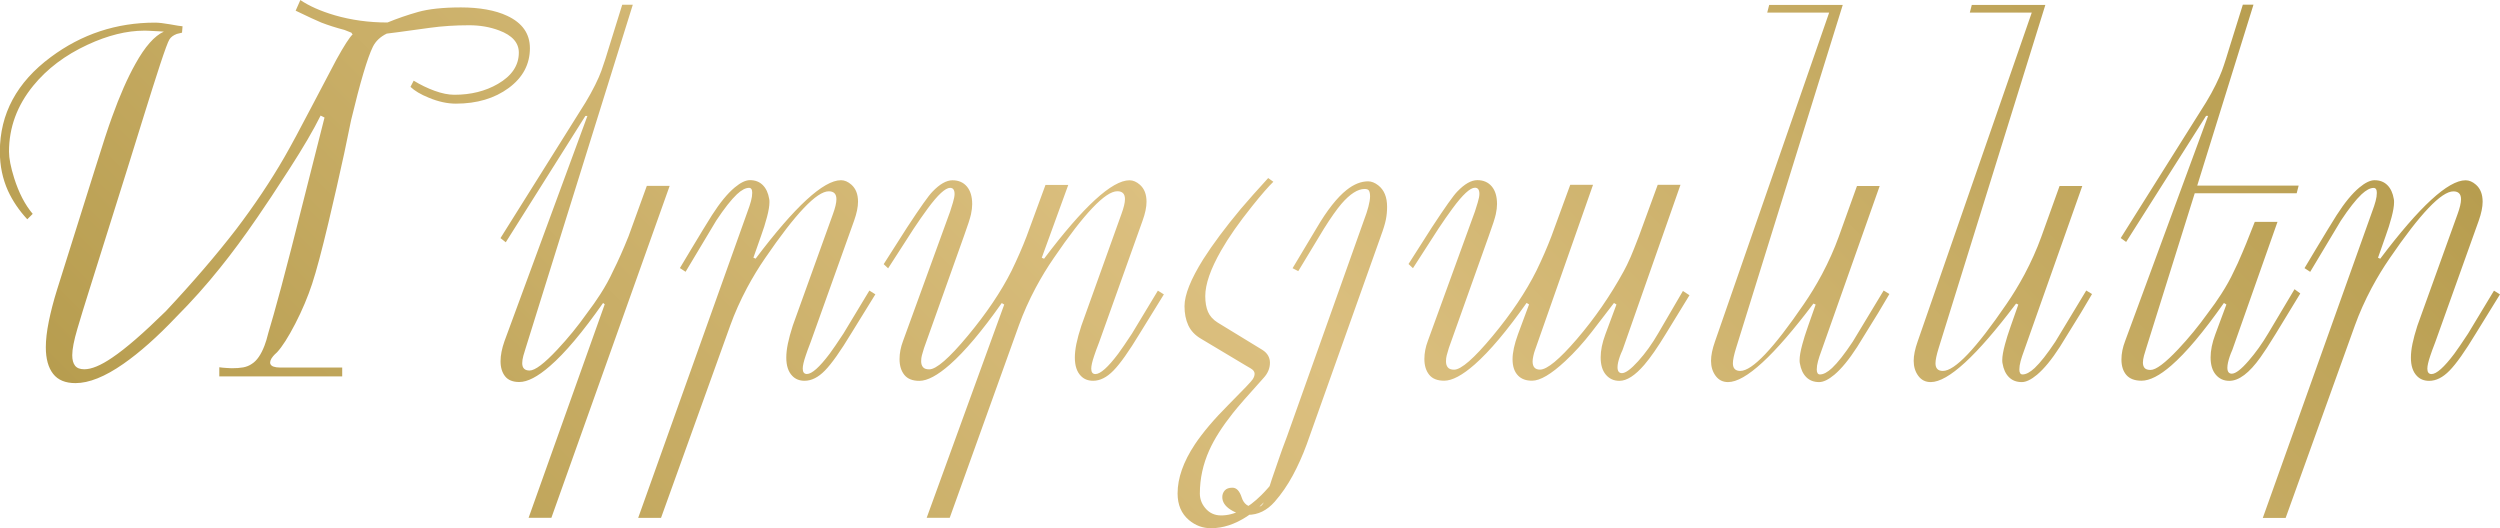 <?xml version="1.0" encoding="UTF-8"?> <svg xmlns="http://www.w3.org/2000/svg" xmlns:xlink="http://www.w3.org/1999/xlink" id="Layer_2" data-name="Layer 2" viewBox="0 0 383.03 80.92"><defs><style> .cls-1 { fill: url(#linear-gradient); } </style><linearGradient id="linear-gradient" x1="87.48" y1="136.63" x2="287.6" y2="-63.48" gradientUnits="userSpaceOnUse"><stop offset="0" stop-color="#b79d4f"></stop><stop offset=".49" stop-color="#dcc080"></stop><stop offset="1" stop-color="#b79d4f"></stop></linearGradient></defs><g id="Layer_1-2" data-name="Layer 1"><path class="cls-1" d="m81.19,7.37c0,2.47-1.08,4.51-3.25,6.11-2.17,1.6-4.87,2.4-8.09,2.4-1.31,0-2.7-.3-4.16-.91-1.24-.5-2.17-1.06-2.8-1.66l.49-.95c1.03.63,2.1,1.15,3.2,1.55,1.1.4,2.11.61,3.04.61,2.52,0,4.74-.55,6.66-1.66,2.14-1.24,3.21-2.84,3.21-4.8,0-1.51-1.01-2.65-3.03-3.4-1.41-.53-2.94-.79-4.58-.79-2.12,0-4.12.13-6.01.39-4.31.6-6.52.89-6.62.89-.98.48-1.69,1.15-2.12,2.01-.83,1.69-1.94,5.43-3.33,11.21-.35,1.72-.71,3.42-1.06,5.11-.73,3.38-1.54,6.93-2.42,10.64-1.01,4.24-1.84,7.37-2.5,9.37s-1.52,4.05-2.59,6.12c-1.07,2.07-2,3.52-2.78,4.36-.28.25-.48.45-.61.61-.38.46-.52.85-.42,1.17.08.2.25.35.51.43.26.09.57.13.93.13h9.57v1.36h-18.83v-1.4c.33.05.7.09,1.12.11.42.03.67.04.78.04.68,0,1.27-.04,1.76-.13.49-.09.94-.27,1.34-.55.76-.48,1.4-1.41,1.93-2.8.18-.45.38-1.12.6-2,.43-1.39,1.08-3.72,1.97-7.01.88-3.29,2.03-7.75,3.44-13.37l3.18-12.55-.6-.3c-1.08,2.19-2.67,4.9-4.75,8.13s-3.71,5.7-4.9,7.41c-2.04,2.98-3.96,5.57-5.75,7.79-2.12,2.65-4.35,5.14-6.69,7.49-2.92,3.08-5.63,5.48-8.13,7.22-2.82,1.97-5.27,2.95-7.34,2.95-1.54,0-2.68-.47-3.42-1.42-.74-.95-1.12-2.3-1.12-4.07,0-1.13.15-2.45.45-3.93.3-1.49.72-3.13,1.28-4.92l5.8-18.45c1.18-3.79,2.05-6.45,2.61-7.97,1.18-3.29,2.38-6.01,3.59-8.16,1.46-2.63,2.91-4.28,4.35-4.93-.1-.02-.33-.03-.7-.05s-.7-.03-1-.05-.55-.03-.76-.04c-.2,0-.38-.01-.53-.01-2.7,0-5.6.72-8.7,2.16-3.43,1.59-6.2,3.68-8.32,6.28-2.47,3.03-3.71,6.39-3.71,10.1,0,1.01.26,2.36.79,4.05.71,2.24,1.65,4.07,2.84,5.48l-.83.83c-1.26-1.36-2.24-2.81-2.95-4.35-.83-1.84-1.25-3.84-1.25-6.01,0-5.8,2.6-10.63,7.79-14.48,4.74-3.53,10.07-5.29,16-5.29.55,0,1.32.09,2.29.26.97.18,1.61.28,1.91.3l-.08.98c-.35.08-.62.14-.79.19-.53.2-.91.48-1.13.83-.23.35-.71,1.66-1.46,3.93-.74,2.27-1.54,4.79-2.4,7.56-1.08,3.5-1.95,6.3-2.61,8.39l-6.01,19.13c-.56,1.76-1.1,3.54-1.63,5.33-.53,1.79-.79,3.14-.79,4.05,0,.71.14,1.24.43,1.61s.76.55,1.42.55c1.11,0,2.53-.59,4.27-1.78,2.07-1.39,4.8-3.76,8.21-7.11,4.16-4.44,7.75-8.62,10.78-12.55,2.82-3.71,5.29-7.4,7.41-11.08,1.01-1.76,2.41-4.36,4.2-7.79,2.17-4.13,3.42-6.5,3.74-7.11,1.18-2.14,2.02-3.44,2.5-3.89-.08-.08-.14-.16-.19-.26-.4-.15-.76-.29-1.06-.42-1.34-.35-2.52-.73-3.55-1.13-.73-.3-2.04-.91-3.93-1.82l.72-1.63c1.34.91,3.09,1.69,5.26,2.33,2.55.74,5.24,1.11,8.09,1.11,1.49-.61,3.04-1.15,4.67-1.61s3.83-.7,6.6-.7,5.26.43,7.07,1.29c2.32,1.08,3.48,2.74,3.48,4.95Zm21.4,21.14l-18.11,50.82h-3.49s11.66-32.71,11.66-32.71l-.25-.2c-3.12,4.45-5.84,7.68-8.16,9.68-1.86,1.62-3.42,2.43-4.68,2.43-.98,0-1.71-.29-2.17-.87s-.7-1.35-.7-2.31c0-.91.2-1.93.6-3.07l12.71-34.52h-.31l-12.2,19.36-.81-.64,13.04-20.8c.55-.91,1.04-1.8,1.47-2.67.43-.87.74-1.58.94-2.14.2-.55.41-1.18.64-1.89.05-.18.21-.71.49-1.59l2.07-6.66h1.62l-16.41,52.6c-.13.38-.25.78-.36,1.19-.11.42-.17.79-.17,1.12,0,.76.38,1.13,1.13,1.13.83,0,2.25-1.07,4.26-3.22,1.63-1.74,3.13-3.58,4.49-5.5.8-1.06,1.5-2.05,2.08-2.96.78-1.21,1.43-2.4,1.96-3.56.75-1.49,1.55-3.27,2.38-5.35l2.79-7.7h3.49Zm31.54,16.56l-3.71,6.01c-1.66,2.75-3.01,4.65-4.03,5.69-1.02,1.05-2.06,1.57-3.12,1.57-.78,0-1.41-.25-1.89-.76-.61-.63-.91-1.56-.91-2.8,0-.63.08-1.34.24-2.12.16-.78.41-1.7.75-2.76l6.15-17.08c.36-.98.54-1.75.54-2.3,0-.81-.39-1.21-1.17-1.21-1.84,0-5.09,3.42-9.76,10.25-.96,1.39-1.88,2.9-2.76,4.54-1.03,1.94-1.89,3.86-2.57,5.75l-10.61,29.49h-3.5s16.75-46.92,16.75-46.92c.23-.6.4-1.14.53-1.61.13-.47.19-.89.19-1.27,0-.5-.16-.76-.49-.76-.53,0-1.15.33-1.85.98-.88.83-1.94,2.18-3.18,4.05l-4.69,7.83-.87-.57c.71-1.18,1.27-2.13,1.7-2.84,1.36-2.27,2.43-4.02,3.21-5.26,1.23-1.92,2.39-3.33,3.48-4.24.91-.76,1.69-1.13,2.34-1.13.81,0,1.46.25,1.97.76.5.5.83,1.21.98,2.12.03.1.04.26.04.49,0,.58-.13,1.34-.38,2.29-.25.95-.55,1.91-.91,2.89l-1.17,3.33.34.15c6.05-8.02,10.41-12.02,13.08-12.02.55,0,1.08.23,1.59.68.68.6,1.02,1.47,1.02,2.61,0,.81-.2,1.78-.6,2.91l-6.66,18.61c-.35.91-.61,1.6-.76,2.08-.3.88-.45,1.54-.45,1.97,0,.55.21.83.64.83.76,0,1.92-1.03,3.48-3.1.5-.68,1.21-1.71,2.12-3.1l3.97-6.58.91.57Zm44.21,0l-3.71,6.01c-1.66,2.75-3.01,4.65-4.03,5.69-1.02,1.05-2.06,1.57-3.12,1.57-.78,0-1.41-.25-1.89-.76-.61-.63-.91-1.56-.91-2.8,0-.63.08-1.34.24-2.12s.41-1.7.76-2.76l6.13-17.09c.36-.98.55-1.75.55-2.3,0-.81-.39-1.21-1.17-1.21-1.84,0-5.09,3.42-9.75,10.25-.96,1.39-1.88,2.9-2.76,4.54-1.03,1.94-1.89,3.86-2.57,5.75l-10.6,29.49h-3.53s10.21-28.09,10.21-28.09l1.67-4.58-.38-.23c-3,4.26-5.65,7.4-7.94,9.42-1.89,1.66-3.45,2.5-4.69,2.5-1.03,0-1.8-.3-2.29-.91-.49-.61-.74-1.41-.74-2.42,0-.91.18-1.83.53-2.76l7.22-19.85c.13-.38.27-.84.43-1.38s.25-.98.25-1.3c0-.63-.23-.95-.68-.95-.73,0-1.88,1.06-3.44,3.18-.71.96-1.42,1.99-2.16,3.1l-3.9,6.05-.68-.64,3.59-5.63c2.02-3.08,3.31-4.9,3.89-5.48,1.11-1.16,2.13-1.74,3.06-1.74s1.67.32,2.21.96.81,1.54.81,2.7c0,.45-.06.98-.19,1.57-.13.59-.48,1.69-1.07,3.31l-6.12,17.17c-.15.48-.26.85-.33,1.12-.07.27-.11.56-.11.89,0,.38.09.68.28.91.19.23.51.34.96.34,1.08,0,3.05-1.71,5.91-5.15s5.09-6.75,6.7-9.95c.91-1.87,1.67-3.62,2.3-5.26l2.9-7.9h3.49s-4.06,11.16-4.06,11.16l.35.15c6.05-8.02,10.42-12.02,13.09-12.02.55,0,1.08.23,1.59.68.68.6,1.02,1.47,1.02,2.61,0,.81-.2,1.78-.61,2.91l-6.65,18.61c-.35.91-.61,1.6-.76,2.08-.3.88-.45,1.54-.45,1.97,0,.55.21.83.64.83.76,0,1.92-1.03,3.48-3.1.5-.68,1.21-1.71,2.12-3.1l3.97-6.58.91.57Zm19.4,26.21c-.83,1.49-1.71,2.82-2.65,4.01-1.26,1.61-2.62,2.9-4.08,3.86-1.82,1.18-3.64,1.78-5.48,1.78-1.26,0-2.38-.42-3.37-1.25-1.16-.98-1.74-2.34-1.74-4.08,0-2.34.88-4.85,2.65-7.52,1.21-1.81,2.94-3.86,5.2-6.12,2.26-2.27,3.48-3.55,3.67-3.86.19-.3.28-.58.28-.83s-.13-.48-.38-.68c-.05-.05-.4-.26-1.06-.64l-6.77-4.05c-.91-.53-1.56-1.22-1.95-2.06-.39-.85-.58-1.82-.58-2.93,0-1.74.96-4.13,2.87-7.19,1.46-2.29,3.38-4.87,5.75-7.71,1.16-1.36,2.56-2.94,4.2-4.73l.79.57c-.73.71-1.82,1.95-3.25,3.74-2.02,2.52-3.61,4.79-4.76,6.81-1.61,2.82-2.42,5.14-2.42,6.96,0,.96.14,1.77.42,2.42s.78,1.21,1.51,1.66l6.81,4.16c.4.25.7.55.89.89.19.34.28.7.28,1.08,0,.86-.33,1.64-.98,2.34-2.37,2.62-3.93,4.41-4.69,5.37-1.64,2.07-2.85,3.97-3.63,5.71-.96,2.14-1.44,4.35-1.44,6.62,0,.81.26,1.54.79,2.19.63.78,1.45,1.17,2.46,1.17,2.04,0,4.11-1.05,6.2-3.14,1.49-1.49,2.7-3.11,3.63-4.88l.83.34Zm13.83-35.13l-11.37,31.94c-.63,1.72-1.35,3.31-2.15,4.79-.8,1.48-1.72,2.81-2.75,3.99-1.18,1.34-2.55,2.01-4.11,2.01-.96,0-1.85-.27-2.68-.81-.83-.54-1.24-1.18-1.24-1.91,0-.4.13-.74.38-1.02.25-.28.64-.42,1.17-.42.63,0,1.1.5,1.42,1.49.32,1,.98,1.49,1.99,1.49.5,0,.84-.08,1.02-.23.3-.25.58-.79.83-1.63.45-1.46,1.07-3.3,1.85-5.52.28-.83.69-1.98,1.25-3.44l11.83-33.24c.25-.66.47-1.3.64-1.95s.26-1.18.26-1.61c0-.4-.06-.69-.17-.87s-.33-.26-.66-.26c-1.06,0-2.24.76-3.55,2.27-.73.86-1.63,2.13-2.69,3.82l-3.93,6.5-.87-.45,3.67-6.13c1.61-2.75,3.15-4.7,4.61-5.86,1.11-.88,2.21-1.32,3.29-1.32.5,0,1.02.2,1.55.61.91.71,1.36,1.8,1.36,3.29,0,.68-.06,1.34-.19,1.98-.13.64-.38,1.47-.76,2.48Zm47.28,9.08l-3.59,5.86c-1.29,2.12-2.4,3.72-3.33,4.8-1.41,1.64-2.68,2.46-3.82,2.46-.86,0-1.55-.32-2.08-.95s-.79-1.51-.79-2.65c0-1.06.24-2.23.72-3.52l1.7-4.58-.38-.23-3.4,4.42c-1.31,1.69-2.67,3.19-4.08,4.5-2.14,1.99-3.83,2.99-5.07,2.99-.91,0-1.61-.25-2.12-.76-.58-.58-.87-1.42-.87-2.53,0-1.03.28-2.31.83-3.82l1.7-4.58-.38-.23c-3,4.26-5.65,7.4-7.94,9.42-1.89,1.66-3.45,2.5-4.69,2.5-1.03,0-1.8-.3-2.29-.91-.49-.61-.74-1.41-.74-2.42,0-.91.18-1.83.53-2.76l7.22-19.85c.13-.38.27-.84.43-1.38s.25-.98.25-1.3c0-.63-.23-.95-.68-.95-.73,0-1.88,1.06-3.44,3.18-.71.96-1.42,1.99-2.16,3.1l-3.9,6.05-.68-.64,3.59-5.63c2.02-3.08,3.31-4.9,3.89-5.48,1.11-1.16,2.13-1.74,3.06-1.74s1.67.32,2.21.96.81,1.54.81,2.7c0,.45-.06.98-.19,1.57-.13.59-.48,1.69-1.07,3.31l-6.12,17.17c-.15.49-.26.87-.33,1.14s-.11.58-.11.91c0,.39.09.7.28.93.19.23.51.35.96.35,1.08,0,3.05-1.72,5.91-5.16,2.86-3.44,5.09-6.77,6.7-9.99.91-1.87,1.67-3.63,2.3-5.28l2.89-7.9h3.49s-8.92,25.41-8.92,25.41c-.08.2-.15.48-.23.83-.08.35-.11.63-.11.83,0,.83.38,1.25,1.13,1.25,1.08,0,2.96-1.55,5.63-4.65,2.77-3.23,5.17-6.71,7.21-10.44.3-.53.65-1.26,1.06-2.19.25-.58.67-1.63,1.25-3.14l2.89-7.9h3.49s-8.89,25.34-8.89,25.34c-.18.38-.3.67-.38.9-.25.7-.38,1.27-.38,1.72,0,.6.23.9.68.9.55,0,1.39-.62,2.5-1.85s2.13-2.65,3.06-4.26l3.78-6.48.98.64Zm30.63-.19c-.71,1.21-1.27,2.17-1.7,2.87-1.06,1.74-2.14,3.49-3.25,5.26-1.24,1.92-2.4,3.33-3.48,4.24-.91.76-1.69,1.13-2.34,1.13-.81,0-1.46-.25-1.97-.76-.5-.5-.83-1.21-.98-2.12-.03-.1-.04-.26-.04-.49,0-.58.14-1.39.42-2.42.2-.76.49-1.68.87-2.76l1.17-3.33-.34-.15c-6.05,8.02-10.41,12.03-13.08,12.03-.81,0-1.44-.32-1.91-.96s-.7-1.41-.7-2.29c0-.83.2-1.81.6-2.95L280.25,1.93h-9.49l.3-1.17h11.27l-16.34,52.56c-.33,1.06-.49,1.84-.49,2.34,0,.78.38,1.17,1.13,1.17,1.84,0,5.09-3.42,9.75-10.25.96-1.39,1.88-2.9,2.76-4.54,1.03-1.94,1.89-3.86,2.57-5.75l2.8-7.79h3.48s-8.92,25.23-8.92,25.23c-.23.6-.4,1.14-.53,1.61s-.19.89-.19,1.27c0,.5.16.76.49.76.53,0,1.15-.33,1.85-.98.88-.83,1.94-2.18,3.18-4.05l4.73-7.83.87.53Zm31.05,0c-.71,1.21-1.27,2.17-1.7,2.87-1.06,1.74-2.14,3.49-3.25,5.26-1.24,1.92-2.4,3.33-3.48,4.24-.91.76-1.69,1.13-2.34,1.13-.81,0-1.46-.25-1.97-.76-.5-.5-.83-1.21-.98-2.12-.03-.1-.04-.26-.04-.49,0-.58.14-1.39.42-2.42.2-.76.49-1.68.87-2.76l1.17-3.33-.34-.15c-6.05,8.02-10.41,12.03-13.08,12.03-.81,0-1.44-.32-1.91-.96s-.7-1.41-.7-2.29c0-.83.2-1.81.6-2.95L311.29,1.93h-9.49l.3-1.17h11.27l-16.34,52.56c-.33,1.06-.49,1.84-.49,2.34,0,.78.38,1.17,1.13,1.17,1.84,0,5.09-3.42,9.75-10.25.96-1.39,1.88-2.9,2.76-4.54,1.03-1.94,1.89-3.86,2.57-5.75l2.8-7.79h3.48s-8.92,25.23-8.92,25.23c-.23.6-.4,1.14-.53,1.61s-.19.89-.19,1.27c0,.5.16.76.49.76.53,0,1.15-.33,1.85-.98.88-.83,1.94-2.18,3.18-4.05l4.73-7.83.87.53Zm31.88-.04l-3.71,6.09c-1.03,1.69-1.83,2.91-2.38,3.67-1.71,2.4-3.3,3.59-4.76,3.59-.86,0-1.55-.32-2.08-.95s-.79-1.51-.79-2.65c0-1.06.24-2.23.72-3.52l1.7-4.58-.38-.23c-3.13,4.44-5.81,7.63-8.05,9.57-1.79,1.56-3.32,2.34-4.58,2.34-1.03,0-1.8-.29-2.31-.87-.5-.58-.76-1.37-.76-2.38,0-.91.19-1.85.57-2.84l12.71-34.49h-.31s-12.25,19.32-12.25,19.32l-.83-.6,13.08-20.8c.55-.91,1.05-1.8,1.47-2.67.43-.87.74-1.58.95-2.14.2-.55.42-1.18.64-1.89.05-.18.21-.71.49-1.59l2.08-6.66h1.63l-8.62,27.72h15.54l-.3,1.17h-15.62l-7.41,23.67c-.13.38-.25.78-.36,1.19s-.17.77-.17,1.08c0,.35.09.63.26.83.18.2.48.3.91.3.83,0,2.24-1.06,4.24-3.18,1.61-1.71,3.11-3.54,4.5-5.48.81-1.06,1.5-2.04,2.08-2.95.78-1.21,1.44-2.39,1.97-3.55.33-.63.76-1.58,1.29-2.84.45-1.06.79-1.89,1.02-2.5l.87-2.19h3.48l-6.92,19.62c-.18.4-.3.72-.38.95-.25.73-.38,1.32-.38,1.78,0,.61.23.91.68.91.58,0,1.44-.66,2.57-1.97,1.06-1.21,2.07-2.62,3.03-4.24l4.01-6.73.87.64Zm30.63.08l-3.71,6.01c-1.66,2.75-3.01,4.65-4.03,5.69-1.02,1.05-2.06,1.57-3.12,1.57-.78,0-1.41-.25-1.89-.76-.61-.63-.91-1.56-.91-2.8,0-.63.08-1.34.24-2.12.16-.78.41-1.7.75-2.76l6.15-17.08c.36-.98.54-1.75.54-2.3,0-.81-.39-1.21-1.17-1.21-1.84,0-5.09,3.42-9.76,10.25-.96,1.39-1.88,2.9-2.76,4.54-1.03,1.94-1.89,3.86-2.57,5.75l-10.61,29.49h-3.5s16.75-46.92,16.75-46.92c.23-.6.4-1.14.53-1.61.13-.47.19-.89.19-1.27,0-.5-.16-.76-.49-.76-.53,0-1.15.33-1.85.98-.88.83-1.94,2.18-3.18,4.05l-4.69,7.83-.87-.57c.71-1.18,1.27-2.13,1.7-2.84,1.36-2.27,2.43-4.02,3.21-5.26,1.23-1.92,2.39-3.33,3.48-4.24.91-.76,1.69-1.13,2.34-1.13.81,0,1.46.25,1.97.76.5.5.83,1.21.98,2.12.03.1.04.26.04.49,0,.58-.13,1.34-.38,2.29-.25.95-.55,1.91-.91,2.89l-1.17,3.33.34.15c6.05-8.02,10.41-12.02,13.08-12.02.55,0,1.08.23,1.59.68.68.6,1.02,1.47,1.02,2.61,0,.81-.2,1.78-.6,2.91l-6.66,18.61c-.35.91-.61,1.6-.76,2.08-.3.88-.45,1.54-.45,1.97,0,.55.21.83.64.83.76,0,1.92-1.03,3.48-3.1.5-.68,1.21-1.71,2.12-3.1l3.97-6.58.91.57Z"></path></g></svg> 